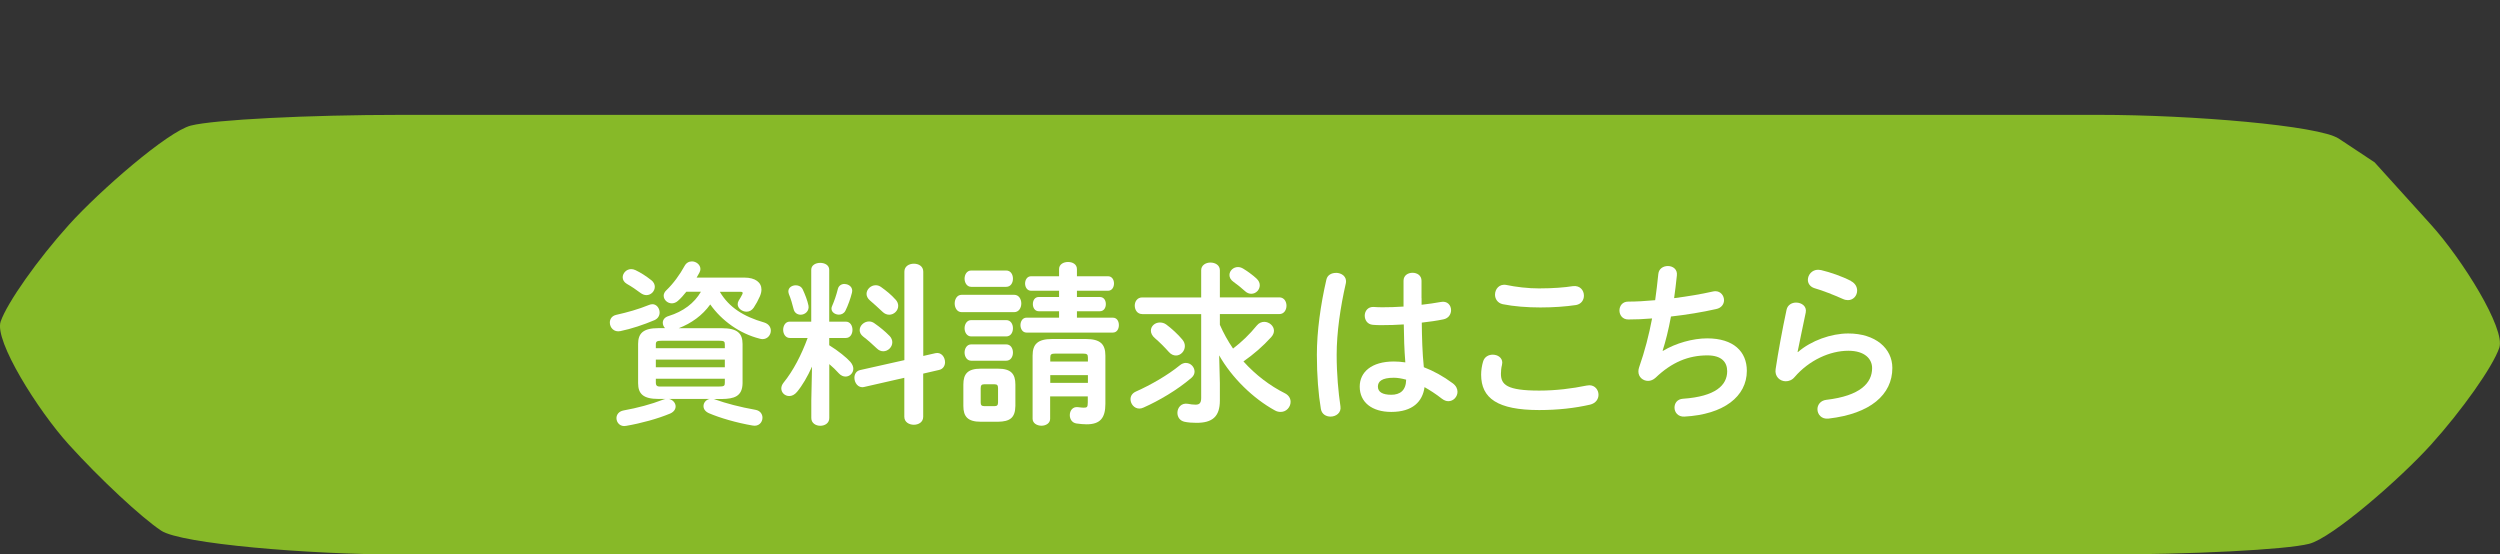 <?xml version="1.0" encoding="UTF-8"?><svg xmlns="http://www.w3.org/2000/svg" viewBox="0 0 389.16 86.31"><rect x="0" y="0" width="389.16" height="86.31" fill="#333333" stroke="none"/><defs><style>.cls-1{fill:#fff;}.cls-2{fill:#87b928;}</style></defs><g id="_レイヤー_1"><path class="cls-2" d="m369.67,25.29s-2.52-1.67-5.6-3.71-22.9-3.7-37.32-3.7H62.42c-14.42,0-29.14.75-32.72,1.67s-14.15,10.1-18.97,15.44S1.12,47.1.1,50.06s5.79,13.82,10.62,19.15,11.3,11.36,14.38,13.4,22.9,3.71,37.32,3.71h264.32c14.42,0,29.14-.75,32.72-1.67s14.15-10.1,18.97-15.44,9.61-12.11,10.62-15.07-5.79-13.82-10.62-19.15-8.77-9.7-8.77-9.7Z"/></g><g id="_レイヤー_2"><g><path class="cls-1" d="m101.55,47.35c.67,0,1.13.65,1.13,1.3,0,.46-.24.94-.81,1.19-1.65.7-3.59,1.35-5.29,1.7-1.03.22-1.65-.57-1.65-1.32,0-.54.3-1.05,1-1.21,1.7-.38,3.43-.86,5.1-1.54.19-.08.35-.11.51-.11Zm9.53,14.76c.13.03.24.05.35.11,1.48.54,3.81,1.16,6.15,1.57.76.13,1.11.67,1.11,1.24,0,.7-.57,1.4-1.54,1.21-2.51-.43-5.1-1.19-6.8-1.92-.59-.27-.84-.67-.84-1.11,0-.51.38-1,.97-1.11h-6.34c.62.14,1.03.65,1.03,1.16,0,.41-.24.84-.84,1.11-1.94.81-4.48,1.51-6.86,1.92-.94.19-1.51-.51-1.51-1.21,0-.51.35-1.05,1.11-1.19,2.13-.38,4.32-.97,6.07-1.65.13-.05.3-.11.46-.14h-1.11c-2.35,0-3.16-.78-3.16-2.46v-6.1c0-1.67.81-2.46,3.16-2.46h1.03c-.22-.22-.35-.54-.35-.84,0-.43.27-.86.92-1.05,2.27-.7,3.99-2,5.02-3.78h-2.27c-.43.54-.86,1.03-1.32,1.43-.3.27-.65.38-.94.38-.67,0-1.27-.54-1.27-1.19,0-.27.13-.59.43-.86,1.08-1.03,2.11-2.46,2.81-3.75.27-.51.7-.73,1.16-.73.65,0,1.32.51,1.32,1.19,0,.16-.05.38-.16.57-.14.24-.3.51-.43.76h7.42c1.73,0,2.67.76,2.67,1.86,0,.32-.08.67-.24,1.05-.3.67-.59,1.21-.97,1.78-.3.43-.7.62-1.11.62-.7,0-1.38-.54-1.38-1.16,0-.19.05-.38.16-.57.24-.38.38-.62.54-.94.05-.11.08-.19.08-.24,0-.13-.11-.19-.35-.19h-3.21c1.43,2.43,3.7,3.86,6.91,4.78.7.22,1.03.73,1.03,1.27,0,.65-.49,1.32-1.3,1.32-.14,0-.3-.03-.46-.08-3.08-.78-5.88-2.78-7.67-5.32-1.21,1.7-2.94,2.94-4.91,3.7h6.75c2.35,0,3.19.78,3.19,2.46v6.1c-.03,2.08-1.35,2.43-3.19,2.46h-1.32Zm-9.72-18.52c.41.32.57.7.57,1.05,0,.67-.57,1.3-1.3,1.3-.3,0-.62-.11-.94-.35-.65-.49-1.35-.97-2.11-1.4-.46-.27-.65-.65-.65-1.03,0-.62.57-1.27,1.32-1.27.22,0,.43.05.67.16.86.41,1.67.94,2.43,1.54Zm11.47,10.04c0-.49-.11-.59-.94-.59h-8.83c-.84,0-.97.11-.97.59v.57h10.74v-.57Zm-10.74,3.54h10.74v-1.19h-10.74v1.19Zm9.8,3c.84,0,.94-.11.94-.59v-.62h-10.74v.62c0,.65.43.59.97.59h8.83Z"/><path class="cls-1" d="m126.39,57.09c-.67,1.51-1.51,2.94-2.32,3.91-.38.46-.81.65-1.21.65-.67,0-1.24-.51-1.24-1.19,0-.27.11-.59.35-.89,1.51-1.86,2.78-4.32,3.75-6.96h-2.78c-.67,0-1.03-.65-1.03-1.27s.35-1.27,1-1.27h3.37v-8.07c0-.73.7-1.08,1.4-1.08s1.4.35,1.4,1.08v8.07h2.59c.67,0,1.03.62,1.03,1.27s-.35,1.27-1.03,1.27h-2.59v1.13c1.4.86,2.75,1.97,3.29,2.59.32.38.46.73.46,1.08,0,.67-.57,1.21-1.21,1.21-.35,0-.73-.16-1.05-.51-.43-.49-.94-.97-1.48-1.43v8.39c0,.81-.7,1.21-1.4,1.21s-1.4-.41-1.4-1.21v-2.75l.11-5.24Zm-.54-9.53c.16.86-.54,1.43-1.21,1.43-.49,0-.97-.27-1.11-.89-.16-.67-.46-1.7-.73-2.32-.05-.16-.08-.3-.08-.43,0-.59.57-.94,1.16-.94.43,0,.86.19,1.08.65.35.76.73,1.7.89,2.51Zm5.61-3.35c.67,0,1.38.51,1.16,1.35-.22.89-.62,2.02-1.03,2.83-.22.41-.62.59-1,.59-.59,0-1.16-.38-1.16-.94,0-.14.03-.27.11-.43.32-.73.65-1.67.89-2.65.13-.51.57-.76,1.03-.76Zm14.14,10.77c.92-.22,1.51.62,1.51,1.4,0,.54-.3,1.08-.94,1.21l-2.46.57v6.72c0,.84-.73,1.24-1.46,1.24s-1.48-.41-1.48-1.24v-6.07l-6.26,1.43c-.92.22-1.51-.65-1.51-1.43,0-.54.27-1.08.92-1.21l6.86-1.54v-13.77c0-.84.73-1.24,1.48-1.24s1.46.4,1.46,1.24v13.12l1.89-.43Zm-7.13-2.7c.3.32.43.67.43,1,0,.76-.67,1.4-1.4,1.4-.35,0-.7-.13-1.03-.46-.62-.59-1.46-1.35-2.11-1.83-.38-.3-.54-.65-.54-1,0-.7.67-1.35,1.46-1.35.27,0,.57.08.86.3.81.57,1.59,1.19,2.32,1.94Zm.92-5.67c.3.32.43.67.43,1,0,.76-.67,1.38-1.4,1.38-.35,0-.73-.14-1.05-.46-.65-.62-1.38-1.27-1.97-1.78-.35-.3-.51-.67-.51-1,0-.7.65-1.35,1.43-1.35.27,0,.57.08.86.3.76.54,1.59,1.21,2.21,1.92Z"/><path class="cls-1" d="m149.69,48.59c-.7,0-1.08-.67-1.08-1.35s.38-1.35,1.08-1.35h8.18c.73,0,1.11.67,1.11,1.35s-.38,1.35-1.11,1.35h-8.18Zm2.97,17.06c-2.02,0-2.7-.81-2.7-2.46v-3.32c0-1.67.67-2.48,2.7-2.48h2.7c2.02,0,2.7.81,2.7,2.48v3.32c-.03,1.89-.89,2.43-2.7,2.46h-2.7Zm-1.48-21c-.67,0-1.03-.65-1.03-1.27s.35-1.27,1.03-1.27h5.45c.7,0,1.05.62,1.05,1.27s-.35,1.27-1.05,1.27h-5.45Zm0,7.72c-.67,0-1.03-.65-1.03-1.27s.35-1.27,1.03-1.27h5.45c.7,0,1.05.62,1.05,1.27s-.35,1.27-1.05,1.27h-5.45Zm0,3.78c-.67,0-1.03-.65-1.03-1.27s.35-1.27,1.03-1.27h5.45c.7,0,1.05.62,1.05,1.27s-.35,1.27-1.05,1.27h-5.45Zm3.64,7.07c.4,0,.54-.16.54-.59v-2.19c0-.46-.13-.62-.54-.62h-1.62c-.4,0-.54.16-.54.62v2.19c0,.4.11.59.54.59h1.62Zm10.04-14.77h-3.16c-.62,0-.92-.57-.92-1.11,0-.57.3-1.11.92-1.11h3.16v-.97h-4.35c-.62,0-.94-.57-.94-1.13s.32-1.13.94-1.13h4.35v-1.11c0-.76.7-1.11,1.4-1.11s1.38.35,1.38,1.11v1.11h4.83c.65,0,.94.57.94,1.13s-.3,1.13-.94,1.13h-4.83v.97h3.56c.65,0,.94.54.94,1.11s-.3,1.11-.94,1.11h-3.56v1h5.59c.65,0,.94.57.94,1.16s-.3,1.16-.94,1.16h-13.44c-.62,0-.94-.59-.94-1.16s.32-1.16.94-1.16h5.07v-1Zm4.16,4.32c2.27,0,3.05.81,3.05,2.59v7.5c0,2.21-.81,3.19-2.92,3.19-.46,0-1.05-.05-1.59-.13-.7-.11-1.03-.7-1.03-1.3,0-.67.43-1.35,1.27-1.24.46.05.62.08.86.08.54,0,.67-.05.67-.81v-.94h-5.86v3.48c0,.7-.67,1.08-1.35,1.08s-1.38-.38-1.38-1.08v-9.83c0-1.78.78-2.59,3.05-2.59h5.21Zm-4.72,2.27c-.67,0-.81.13-.81.62v.62h5.86v-.62c0-.49-.13-.62-.81-.62h-4.24Zm5.05,3.35h-5.86v1.21h5.86v-1.21Z"/><path class="cls-1" d="m184.63,56.5c.73,0,1.32.65,1.32,1.35,0,.32-.14.67-.49.97-2.21,1.89-5.02,3.54-7.45,4.62-.22.11-.46.16-.65.16-.81,0-1.38-.73-1.38-1.46,0-.46.24-.92.84-1.19,2.32-1.03,4.97-2.56,6.83-4.08.32-.27.67-.38.97-.38Zm-6.83-7.61c-.76,0-1.16-.65-1.16-1.32,0-.62.38-1.27,1.16-1.27h9.18v-4.24c0-.78.73-1.19,1.43-1.19.76,0,1.48.4,1.48,1.21v4.21h9.26c.73,0,1.11.65,1.11,1.3s-.38,1.3-1.11,1.3h-9.26v1.67c.57,1.3,1.24,2.51,2.05,3.7,1.35-1.03,2.56-2.19,3.7-3.59.32-.4.76-.57,1.16-.57.76,0,1.51.62,1.51,1.38,0,.32-.13.67-.43,1-1.3,1.43-2.73,2.67-4.32,3.78,1.89,2.11,4.16,3.81,6.42,4.94.65.32.92.84.92,1.35,0,.81-.65,1.57-1.54,1.57-.3,0-.59-.05-.92-.24-3.35-1.84-6.67-5.05-8.66-8.56l.11,4.32v2.7c0,2.56-1.21,3.48-3.64,3.48-.7,0-1.3-.05-1.84-.16-.78-.16-1.13-.78-1.13-1.4,0-.78.59-1.59,1.65-1.4.4.08.78.13,1.19.13.57,0,.86-.24.86-1.03v-13.06h-9.18Zm6.26,3.99c.27.32.38.65.38,1,0,.78-.65,1.46-1.38,1.46-.38,0-.78-.16-1.13-.57-.59-.67-1.54-1.62-2.13-2.11-.46-.38-.65-.81-.65-1.19,0-.7.62-1.27,1.4-1.27.32,0,.68.08,1,.32.78.57,1.84,1.54,2.51,2.35Zm11.58-9.47c.32.3.46.65.46,1,0,.7-.59,1.32-1.32,1.32-.3,0-.65-.11-.94-.38-.7-.62-1.3-1.11-1.81-1.46-.46-.32-.65-.7-.65-1.08,0-.65.59-1.24,1.32-1.24.27,0,.54.08.81.24.59.35,1.54,1.03,2.13,1.59Z"/><path class="cls-1" d="m207.96,42.47c.86,0,1.75.57,1.54,1.62-.86,3.75-1.43,7.69-1.43,11.15,0,3,.27,5.86.59,8.02.16,1-.7,1.59-1.54,1.59-.7,0-1.38-.38-1.51-1.21-.38-2.24-.62-5.18-.62-8.42,0-3.62.57-7.75,1.48-11.69.16-.73.81-1.05,1.49-1.05Zm13.33,3.94v1.03c1.05-.11,2.05-.27,2.97-.43,1.05-.22,1.62.51,1.62,1.27,0,.62-.38,1.27-1.19,1.43-1.05.22-2.21.38-3.37.51.03,2.32.08,4.64.32,6.94,1.49.57,3.02,1.4,4.51,2.51.51.38.73.86.73,1.32,0,.76-.62,1.46-1.43,1.46-.32,0-.67-.13-1.03-.41-.89-.7-1.81-1.29-2.67-1.78-.3,2.24-1.84,3.86-5.18,3.86-3.02,0-4.91-1.51-4.91-3.94,0-2.24,1.81-3.91,5.32-3.91.57,0,1.16.05,1.78.14-.16-1.97-.22-3.94-.24-5.91-1.16.08-2.29.11-3.35.11-.54,0-1.03,0-1.49-.05-.84-.08-1.24-.76-1.24-1.43s.46-1.4,1.4-1.35c.41.03.84.05,1.32.05,1.05,0,2.16-.03,3.32-.11v-4.02c0-.84.7-1.24,1.4-1.24s1.4.4,1.4,1.24v2.73Zm-2.4,12.69c-.7-.19-1.35-.3-1.92-.3-1.89,0-2.48.59-2.48,1.38,0,.84.73,1.27,2.08,1.27s2.29-.65,2.32-2.35Z"/><path class="cls-1" d="m230.56,58.31c0-.65.11-1.4.3-2.02.22-.76.86-1.08,1.51-1.08.76,0,1.48.46,1.48,1.24,0,.11-.03.24-.05.38-.11.4-.16.94-.16,1.35,0,1.7.92,2.62,5.96,2.62,2.62,0,5.13-.32,7.37-.78.16-.03.3-.05.43-.05.89,0,1.43.73,1.43,1.48,0,.65-.4,1.32-1.32,1.54-2.38.54-4.99.84-7.91.84-6.5,0-9.04-1.84-9.04-5.51Zm9.2-13.42c1.97,0,3.78-.14,5.1-.35,1.11-.13,1.7.67,1.7,1.48,0,.65-.38,1.3-1.21,1.46-1.62.24-3.51.38-5.56.38s-4.16-.16-5.88-.51c-.81-.19-1.19-.84-1.19-1.48,0-.86.65-1.73,1.78-1.51,1.43.3,3.27.54,5.26.54Z"/><path class="cls-1" d="m258.88,54.61c1.97-1.19,4.64-1.94,6.86-1.94,4.13,0,6.18,2.08,6.18,5.05,0,4-3.59,6.8-9.72,7.13-1,.05-1.54-.67-1.54-1.4,0-.67.41-1.32,1.32-1.38,5.08-.35,6.88-2.11,6.88-4.29,0-1.4-.86-2.46-3.08-2.46-2.94,0-5.53,1.05-8.07,3.48-.35.32-.76.49-1.16.49-.78,0-1.51-.57-1.51-1.46,0-.22.03-.41.11-.65.89-2.54,1.54-5.07,2.02-7.61-1.32.11-2.56.16-3.7.16-.92,0-1.38-.7-1.38-1.4s.46-1.38,1.35-1.38c1.24,0,2.67-.08,4.21-.22.19-1.35.35-2.7.49-4.08.08-.84.78-1.24,1.49-1.24.76,0,1.51.49,1.4,1.46-.13,1.24-.27,2.43-.43,3.54,2.11-.27,4.21-.62,6.02-1.03.13-.03.27-.05.4-.05.84,0,1.35.7,1.35,1.4,0,.59-.38,1.21-1.24,1.38-2.16.49-4.62.89-7.02,1.16-.38,2.08-.84,3.89-1.3,5.32l.05.03Z"/><path class="cls-1" d="m279.88,54.8c2.05-1.78,5.16-2.89,7.83-2.89,4.24,0,6.86,2.32,6.86,5.37,0,4.16-3.43,7.13-9.93,7.88-1.11.13-1.73-.67-1.73-1.46,0-.67.46-1.35,1.38-1.46,5.29-.62,7.13-2.62,7.13-4.94,0-1.4-1.11-2.7-3.7-2.7-2.86,0-6.1,1.46-8.37,4.1-.38.46-.89.65-1.38.65-.89,0-1.75-.73-1.57-1.89.4-2.65,1.03-6.1,1.7-9.23.16-.78.84-1.13,1.48-1.13.86,0,1.7.57,1.51,1.54-.51,2.51-.97,4.56-1.27,6.13l.05.03Zm8.26-11.04c.67.35.95.92.95,1.48,0,.76-.57,1.48-1.43,1.48-.24,0-.51-.05-.81-.19-1.4-.62-3.1-1.3-4.4-1.67-.7-.22-1.03-.76-1.03-1.3,0-.76.62-1.57,1.59-1.57.13,0,.3.03.46.05,1.46.35,3.27.97,4.67,1.7Z"/></g></g></svg>